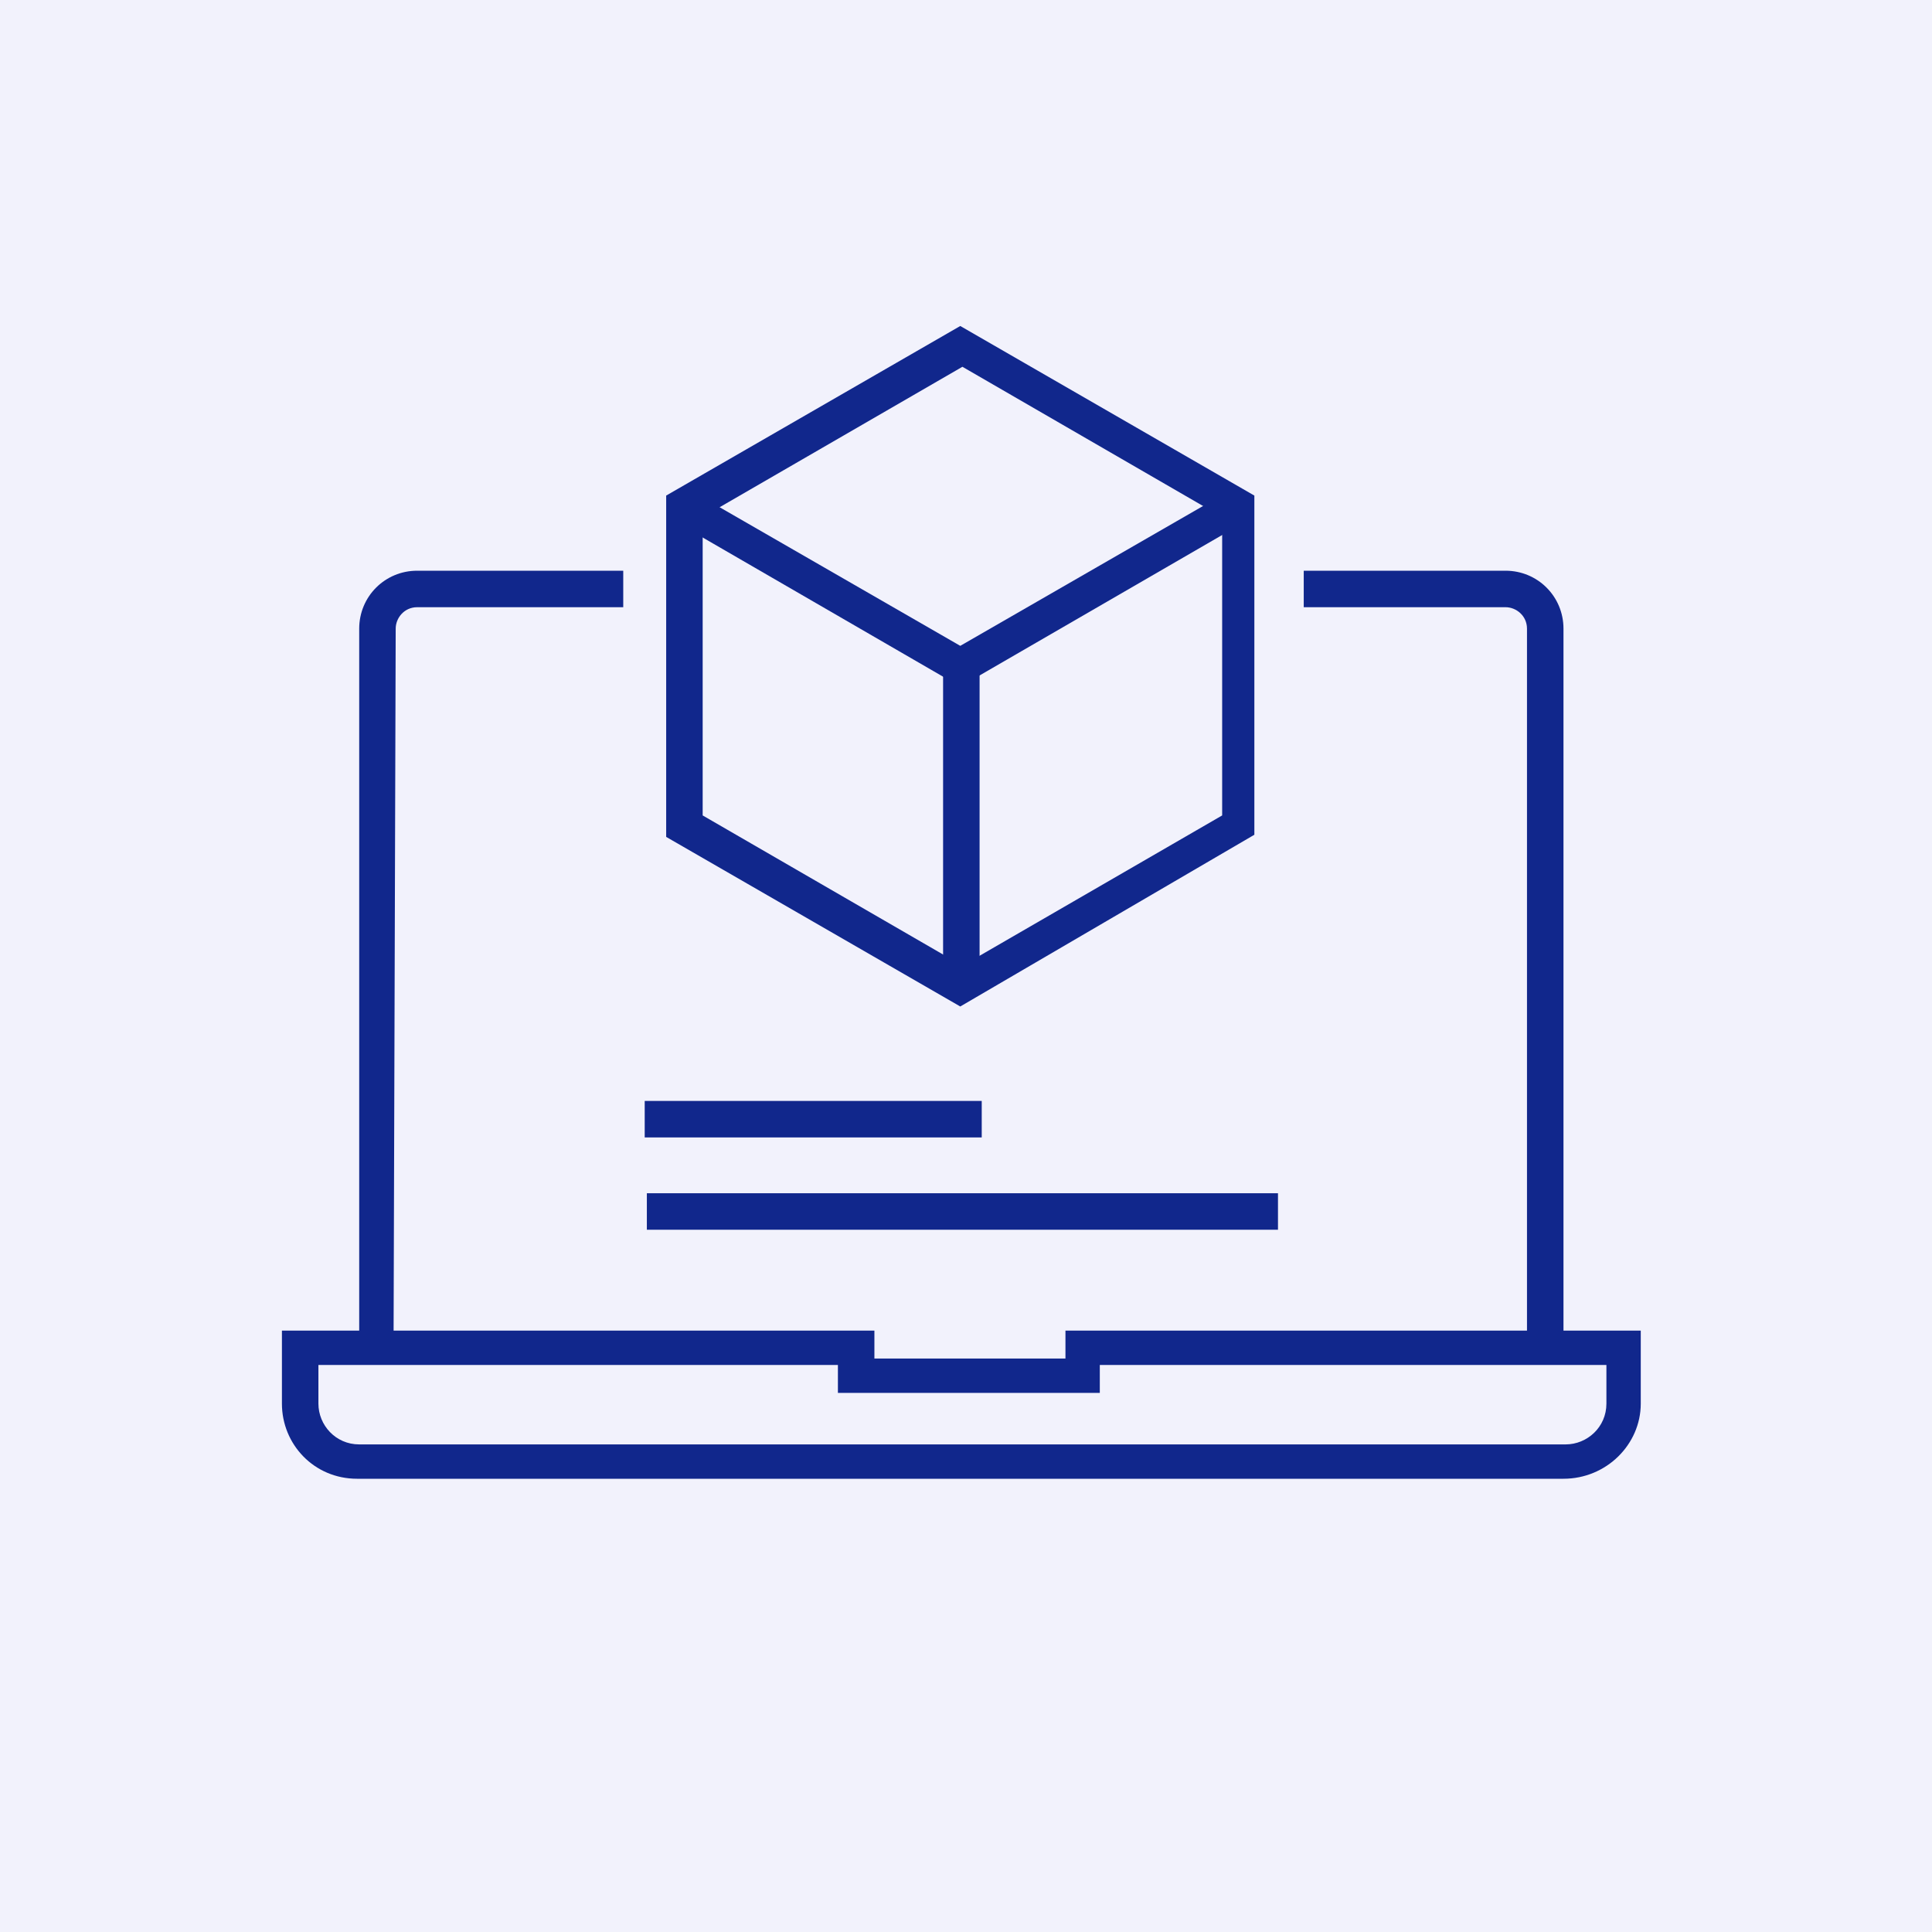 <?xml version="1.0" encoding="UTF-8"?> <svg xmlns="http://www.w3.org/2000/svg" xmlns:xlink="http://www.w3.org/1999/xlink" version="1.1" id="レイヤー_1" x="0px" y="0px" viewBox="0 0 90 90" style="enable-background:new 0 0 90 90;" xml:space="preserve"> <style type="text/css"> .st0{fill:#F2F2FC;} .st1{fill:none;} .st2{clip-path:url(#SVGID_00000126295758635095989180000015051334534366106028_);} .st3{fill:#11278C;} </style> <g id="製品_サービス_03" transform="translate(19394 16988)"> <path id="パス_172281" class="st0" d="M-19394-16988h90v90h-90V-16988z"></path> <g id="グループ_25485" transform="translate(-19385 -16979)"> <rect id="長方形_196405" y="0" class="st1" width="72" height="72"></rect> <g id="グループ_16365" transform="translate(4.133 6.186)"> <g> <defs> <rect id="SVGID_1_" x="0" y="0" width="63.3" height="53.7"></rect> </defs> <clipPath id="SVGID_00000161611966495800036980000003497242767287015081_"> <use xlink:href="#SVGID_1_" style="overflow:visible;"></use> </clipPath> <g id="グループ_16364" style="clip-path:url(#SVGID_00000161611966495800036980000003497242767287015081_);"> <path id="パス_135370" class="st3" d="M59.7,47.6H58V14.1c0-0.6-0.5-1-1-1h-9.4v-1.7H57c1.5,0,2.7,1.2,2.7,2.7l0,0L59.7,47.6 z"></path> <path id="パス_135371" class="st3" d="M5.2,47.6H3.6V14.1c0-1.5,1.2-2.7,2.7-2.7h9.6v1.7H6.3c-0.6,0-1,0.5-1,1L5.2,47.6z"></path> <path id="パス_135372" class="st3" d="M59.7,53.7H3.5c-2,0-3.5-1.6-3.5-3.5v-3.4h27.6v1.3h8.9v-1.3h26.8v3.4 C63.3,52.1,61.7,53.7,59.7,53.7 M1.7,48.4v1.8c0,1,0.8,1.9,1.9,1.9h56.2c1,0,1.9-0.8,1.9-1.9v-1.8H38.1v1.3H25.9v-1.3H1.7z"></path> <path id="パス_135373" class="st3" d="M31.6,31.7l-13.7-7.9V7.9L31.6,0l13.7,7.9v15.8L31.6,31.7z M19.6,22.8l12.1,7l12.1-7 V8.9l-12.1-7l-12.1,7V22.8z"></path> <path id="パス_135374" class="st3" d="M31.6,16.8L18.3,9.1l0.8-1.4l12.5,7.2l12.5-7.2l0.8,1.4L31.6,16.8z"></path> <rect id="長方形_194126" x="30.8" y="15.8" class="st3" width="1.7" height="14.9"></rect> <rect id="長方形_194127" x="16.9" y="36.1" class="st3" width="15.7" height="1.7"></rect> <rect id="長方形_194128" x="17" y="40.4" class="st3" width="29.4" height="1.7"></rect> </g> </g> </g> </g> </g> </svg> 